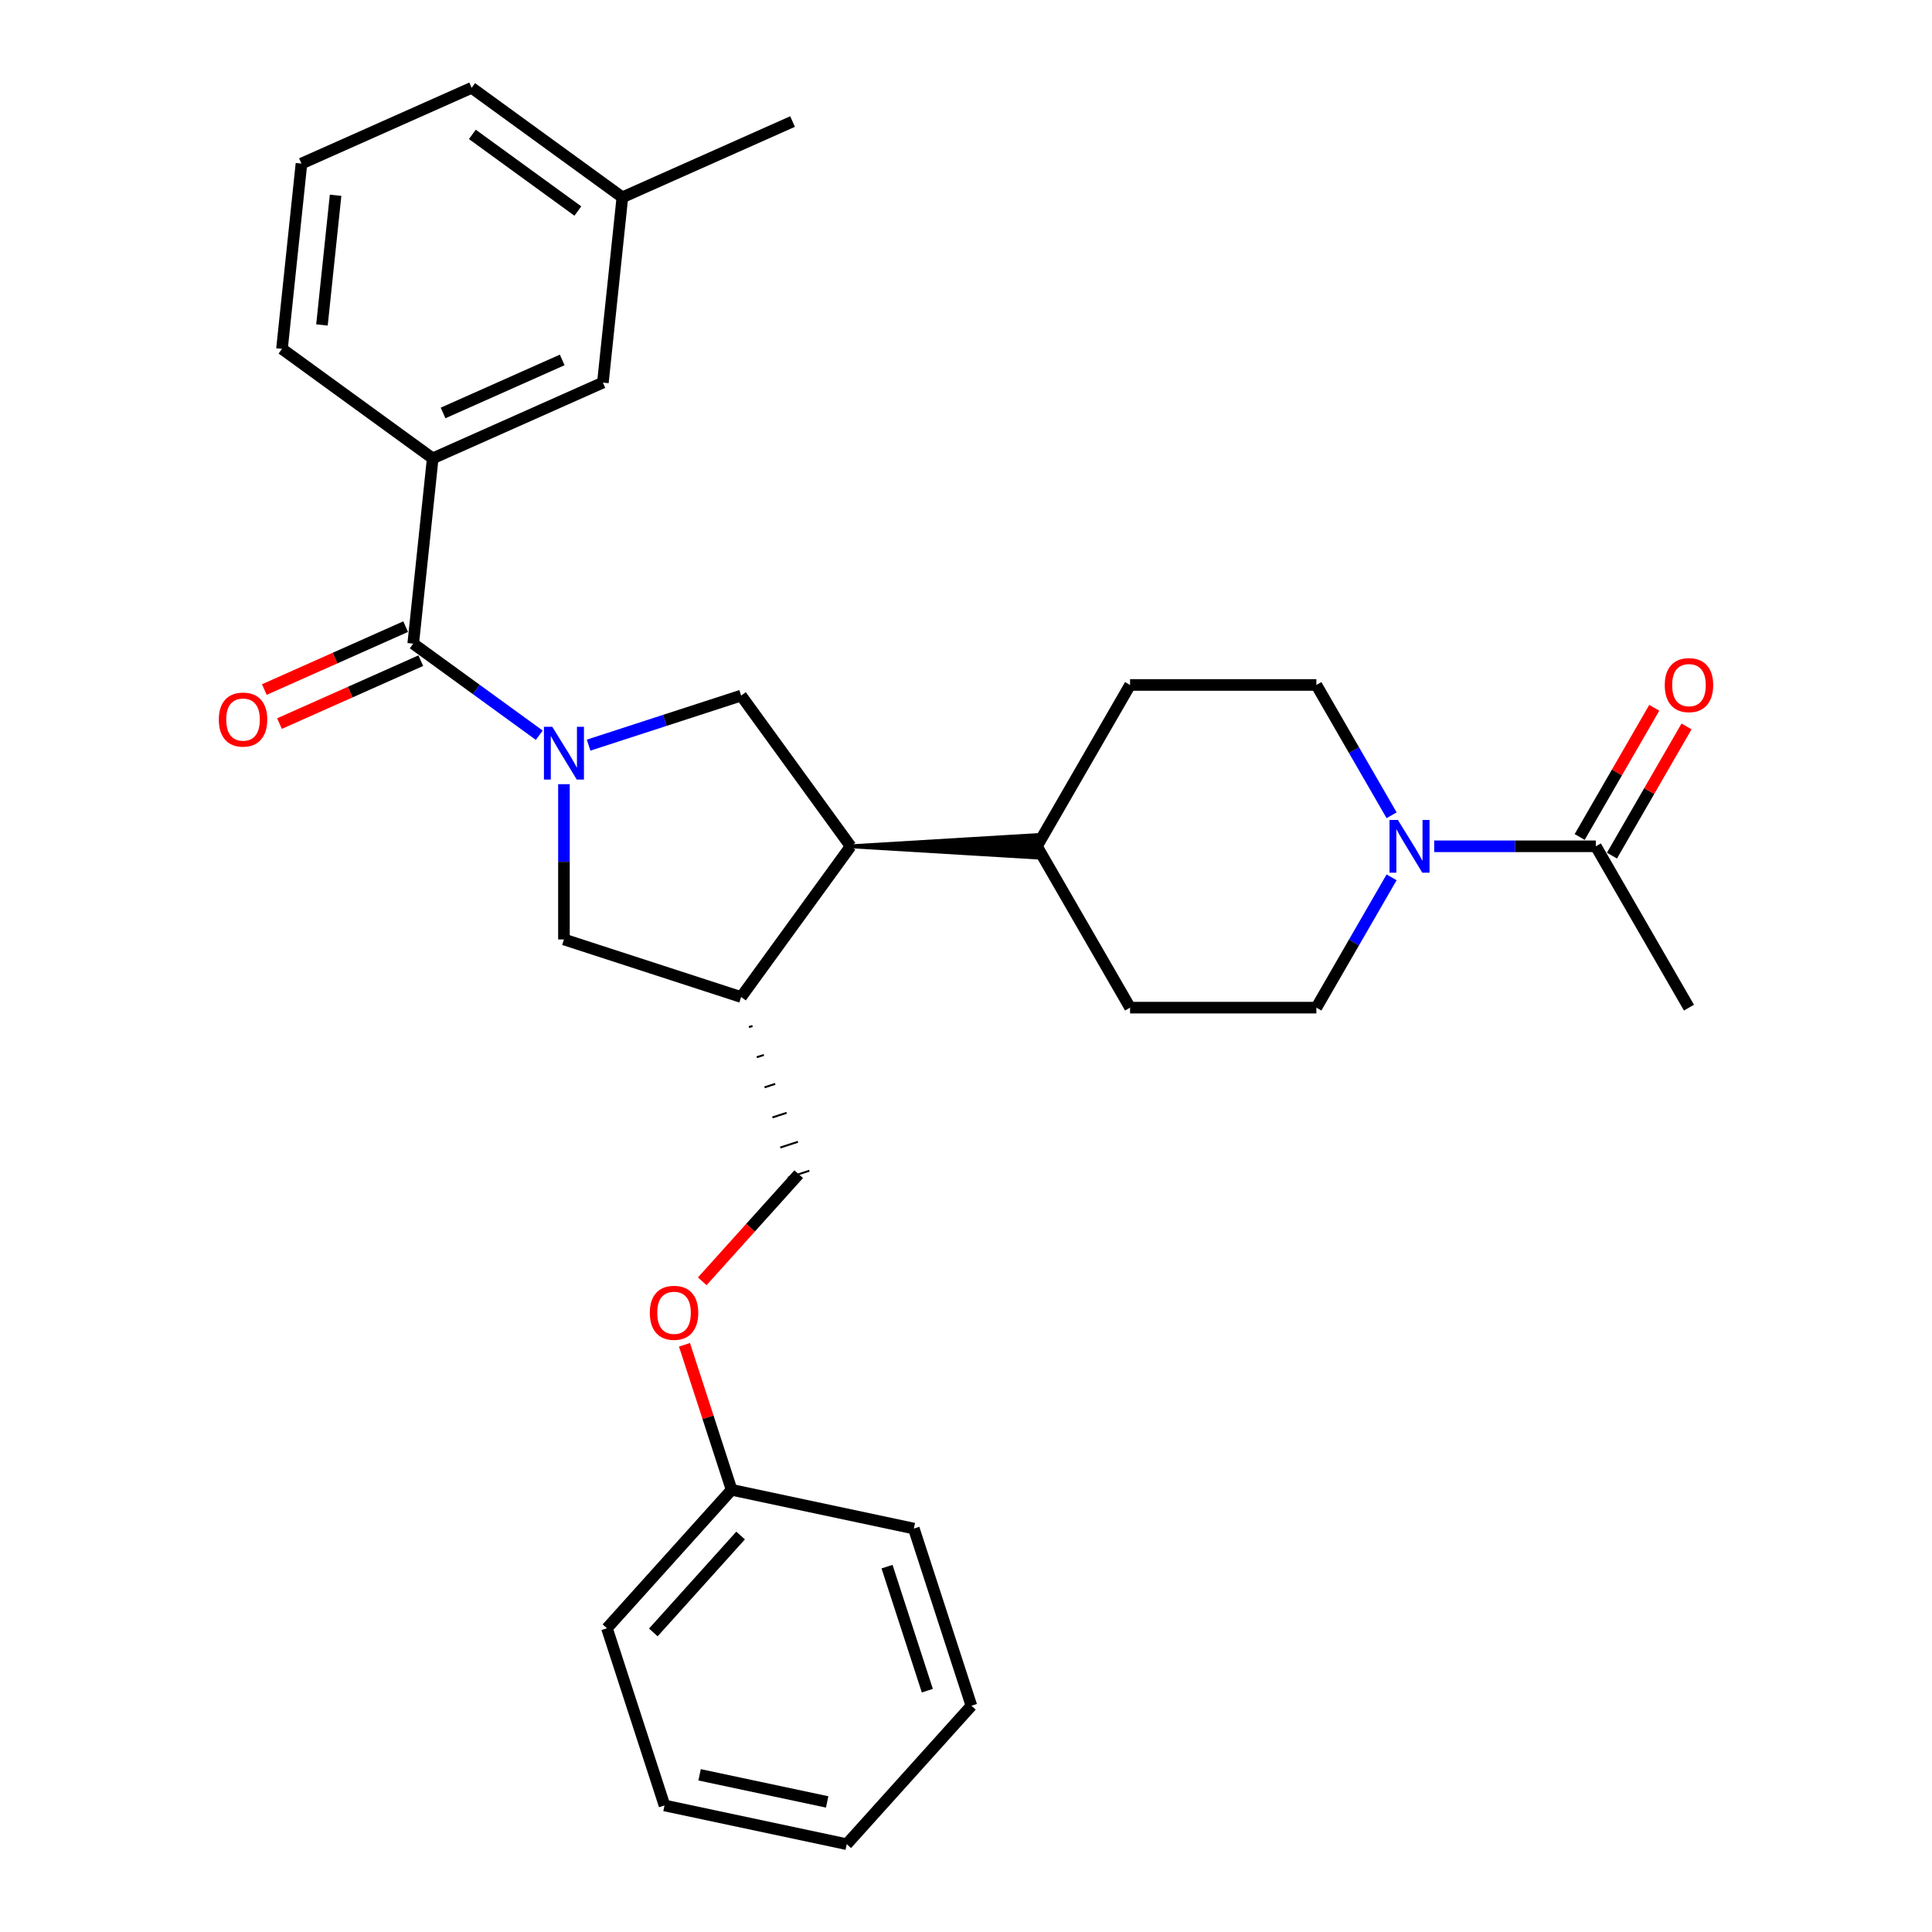 <?xml version='1.0' encoding='iso-8859-1'?>
<svg version='1.1' baseProfile='full'
              xmlns='http://www.w3.org/2000/svg'
                      xmlns:rdkit='http://www.rdkit.org/xml'
                      xmlns:xlink='http://www.w3.org/1999/xlink'
                  xml:space='preserve'
width='1000px' height='1000px' viewBox='0 0 1000 1000'>
<!-- END OF HEADER -->
<rect style='opacity:1.0;fill:#FFFFFF;stroke:none' width='1000' height='1000' x='0' y='0'> </rect>
<path class='bond-0' d='M 279.13,380.554 L 246.507,356.853' style='fill:none;fill-rule:evenodd;stroke:#0000FF;stroke-width:6px;stroke-linecap:butt;stroke-linejoin:miter;stroke-opacity:1' />
<path class='bond-0' d='M 246.507,356.853 L 213.885,333.152' style='fill:none;fill-rule:evenodd;stroke:#000000;stroke-width:6px;stroke-linecap:butt;stroke-linejoin:miter;stroke-opacity:1' />
<path class='bond-1' d='M 304.663,385.682 L 344.134,372.857' style='fill:none;fill-rule:evenodd;stroke:#0000FF;stroke-width:6px;stroke-linecap:butt;stroke-linejoin:miter;stroke-opacity:1' />
<path class='bond-1' d='M 344.134,372.857 L 383.604,360.032' style='fill:none;fill-rule:evenodd;stroke:#000000;stroke-width:6px;stroke-linecap:butt;stroke-linejoin:miter;stroke-opacity:1' />
<path class='bond-5' d='M 291.897,405.895 L 291.897,446.076' style='fill:none;fill-rule:evenodd;stroke:#0000FF;stroke-width:6px;stroke-linecap:butt;stroke-linejoin:miter;stroke-opacity:1' />
<path class='bond-5' d='M 291.897,446.076 L 291.897,486.257' style='fill:none;fill-rule:evenodd;stroke:#000000;stroke-width:6px;stroke-linecap:butt;stroke-linejoin:miter;stroke-opacity:1' />
<path class='bond-6' d='M 213.885,333.152 L 223.965,237.253' style='fill:none;fill-rule:evenodd;stroke:#000000;stroke-width:6px;stroke-linecap:butt;stroke-linejoin:miter;stroke-opacity:1' />
<path class='bond-9' d='M 209.963,324.343 L 173.391,340.626' style='fill:none;fill-rule:evenodd;stroke:#000000;stroke-width:6px;stroke-linecap:butt;stroke-linejoin:miter;stroke-opacity:1' />
<path class='bond-9' d='M 173.391,340.626 L 136.819,356.909' style='fill:none;fill-rule:evenodd;stroke:#FF0000;stroke-width:6px;stroke-linecap:butt;stroke-linejoin:miter;stroke-opacity:1' />
<path class='bond-9' d='M 217.807,341.961 L 181.235,358.244' style='fill:none;fill-rule:evenodd;stroke:#000000;stroke-width:6px;stroke-linecap:butt;stroke-linejoin:miter;stroke-opacity:1' />
<path class='bond-9' d='M 181.235,358.244 L 144.663,374.527' style='fill:none;fill-rule:evenodd;stroke:#FF0000;stroke-width:6px;stroke-linecap:butt;stroke-linejoin:miter;stroke-opacity:1' />
<path class='bond-4' d='M 383.604,360.032 L 440.283,438.044' style='fill:none;fill-rule:evenodd;stroke:#000000;stroke-width:6px;stroke-linecap:butt;stroke-linejoin:miter;stroke-opacity:1' />
<path class='bond-2' d='M 720.29,454.108 L 700.82,487.83' style='fill:none;fill-rule:evenodd;stroke:#0000FF;stroke-width:6px;stroke-linecap:butt;stroke-linejoin:miter;stroke-opacity:1' />
<path class='bond-2' d='M 700.82,487.83 L 681.351,521.552' style='fill:none;fill-rule:evenodd;stroke:#000000;stroke-width:6px;stroke-linecap:butt;stroke-linejoin:miter;stroke-opacity:1' />
<path class='bond-7' d='M 742.332,438.044 L 784.162,438.044' style='fill:none;fill-rule:evenodd;stroke:#0000FF;stroke-width:6px;stroke-linecap:butt;stroke-linejoin:miter;stroke-opacity:1' />
<path class='bond-7' d='M 784.162,438.044 L 825.992,438.044' style='fill:none;fill-rule:evenodd;stroke:#000000;stroke-width:6px;stroke-linecap:butt;stroke-linejoin:miter;stroke-opacity:1' />
<path class='bond-31' d='M 720.29,421.979 L 700.82,388.257' style='fill:none;fill-rule:evenodd;stroke:#0000FF;stroke-width:6px;stroke-linecap:butt;stroke-linejoin:miter;stroke-opacity:1' />
<path class='bond-31' d='M 700.82,388.257 L 681.351,354.535' style='fill:none;fill-rule:evenodd;stroke:#000000;stroke-width:6px;stroke-linecap:butt;stroke-linejoin:miter;stroke-opacity:1' />
<path class='bond-3' d='M 383.604,516.055 L 291.897,486.257' style='fill:none;fill-rule:evenodd;stroke:#000000;stroke-width:6px;stroke-linecap:butt;stroke-linejoin:miter;stroke-opacity:1' />
<path class='bond-12' d='M 387.653,531.638 L 389.488,531.042' style='fill:none;fill-rule:evenodd;stroke:#000000;stroke-width:1.0px;stroke-linecap:butt;stroke-linejoin:miter;stroke-opacity:1' />
<path class='bond-12' d='M 391.703,547.22 L 395.371,546.028' style='fill:none;fill-rule:evenodd;stroke:#000000;stroke-width:1.0px;stroke-linecap:butt;stroke-linejoin:miter;stroke-opacity:1' />
<path class='bond-12' d='M 395.752,562.803 L 401.254,561.015' style='fill:none;fill-rule:evenodd;stroke:#000000;stroke-width:1.0px;stroke-linecap:butt;stroke-linejoin:miter;stroke-opacity:1' />
<path class='bond-12' d='M 399.801,578.385 L 407.138,576.002' style='fill:none;fill-rule:evenodd;stroke:#000000;stroke-width:1.0px;stroke-linecap:butt;stroke-linejoin:miter;stroke-opacity:1' />
<path class='bond-12' d='M 403.85,593.968 L 413.021,590.988' style='fill:none;fill-rule:evenodd;stroke:#000000;stroke-width:1.0px;stroke-linecap:butt;stroke-linejoin:miter;stroke-opacity:1' />
<path class='bond-12' d='M 407.899,609.551 L 418.904,605.975' style='fill:none;fill-rule:evenodd;stroke:#000000;stroke-width:1.0px;stroke-linecap:butt;stroke-linejoin:miter;stroke-opacity:1' />
<path class='bond-30' d='M 383.604,516.055 L 440.283,438.044' style='fill:none;fill-rule:evenodd;stroke:#000000;stroke-width:6px;stroke-linecap:butt;stroke-linejoin:miter;stroke-opacity:1' />
<path class='bond-8' d='M 440.283,438.044 L 536.71,443.829 L 536.71,432.258 Z' style='fill:#000000;fill-rule:evenodd;fill-opacity:1;stroke:#000000;stroke-width:2px;stroke-linecap:butt;stroke-linejoin:miter;stroke-opacity:1;' />
<path class='bond-13' d='M 223.965,237.253 L 312.055,198.032' style='fill:none;fill-rule:evenodd;stroke:#000000;stroke-width:6px;stroke-linecap:butt;stroke-linejoin:miter;stroke-opacity:1' />
<path class='bond-13' d='M 229.334,213.751 L 290.998,186.297' style='fill:none;fill-rule:evenodd;stroke:#000000;stroke-width:6px;stroke-linecap:butt;stroke-linejoin:miter;stroke-opacity:1' />
<path class='bond-20' d='M 223.965,237.253 L 145.953,180.574' style='fill:none;fill-rule:evenodd;stroke:#000000;stroke-width:6px;stroke-linecap:butt;stroke-linejoin:miter;stroke-opacity:1' />
<path class='bond-14' d='M 834.343,442.865 L 853.645,409.433' style='fill:none;fill-rule:evenodd;stroke:#000000;stroke-width:6px;stroke-linecap:butt;stroke-linejoin:miter;stroke-opacity:1' />
<path class='bond-14' d='M 853.645,409.433 L 872.947,376' style='fill:none;fill-rule:evenodd;stroke:#FF0000;stroke-width:6px;stroke-linecap:butt;stroke-linejoin:miter;stroke-opacity:1' />
<path class='bond-14' d='M 817.641,433.222 L 836.943,399.79' style='fill:none;fill-rule:evenodd;stroke:#000000;stroke-width:6px;stroke-linecap:butt;stroke-linejoin:miter;stroke-opacity:1' />
<path class='bond-14' d='M 836.943,399.79 L 856.246,366.357' style='fill:none;fill-rule:evenodd;stroke:#FF0000;stroke-width:6px;stroke-linecap:butt;stroke-linejoin:miter;stroke-opacity:1' />
<path class='bond-21' d='M 825.992,438.044 L 874.205,521.552' style='fill:none;fill-rule:evenodd;stroke:#000000;stroke-width:6px;stroke-linecap:butt;stroke-linejoin:miter;stroke-opacity:1' />
<path class='bond-15' d='M 536.71,438.044 L 584.924,354.535' style='fill:none;fill-rule:evenodd;stroke:#000000;stroke-width:6px;stroke-linecap:butt;stroke-linejoin:miter;stroke-opacity:1' />
<path class='bond-16' d='M 536.71,438.044 L 584.924,521.552' style='fill:none;fill-rule:evenodd;stroke:#000000;stroke-width:6px;stroke-linecap:butt;stroke-linejoin:miter;stroke-opacity:1' />
<path class='bond-10' d='M 681.351,354.535 L 584.924,354.535' style='fill:none;fill-rule:evenodd;stroke:#000000;stroke-width:6px;stroke-linecap:butt;stroke-linejoin:miter;stroke-opacity:1' />
<path class='bond-11' d='M 681.351,521.552 L 584.924,521.552' style='fill:none;fill-rule:evenodd;stroke:#000000;stroke-width:6px;stroke-linecap:butt;stroke-linejoin:miter;stroke-opacity:1' />
<path class='bond-17' d='M 413.402,607.763 L 388.443,635.483' style='fill:none;fill-rule:evenodd;stroke:#000000;stroke-width:6px;stroke-linecap:butt;stroke-linejoin:miter;stroke-opacity:1' />
<path class='bond-17' d='M 388.443,635.483 L 363.483,663.203' style='fill:none;fill-rule:evenodd;stroke:#FF0000;stroke-width:6px;stroke-linecap:butt;stroke-linejoin:miter;stroke-opacity:1' />
<path class='bond-18' d='M 312.055,198.032 L 322.135,102.133' style='fill:none;fill-rule:evenodd;stroke:#000000;stroke-width:6px;stroke-linecap:butt;stroke-linejoin:miter;stroke-opacity:1' />
<path class='bond-19' d='M 354.287,696.066 L 366.482,733.598' style='fill:none;fill-rule:evenodd;stroke:#FF0000;stroke-width:6px;stroke-linecap:butt;stroke-linejoin:miter;stroke-opacity:1' />
<path class='bond-19' d='M 366.482,733.598 L 378.677,771.13' style='fill:none;fill-rule:evenodd;stroke:#000000;stroke-width:6px;stroke-linecap:butt;stroke-linejoin:miter;stroke-opacity:1' />
<path class='bond-24' d='M 322.135,102.133 L 410.225,62.913' style='fill:none;fill-rule:evenodd;stroke:#000000;stroke-width:6px;stroke-linecap:butt;stroke-linejoin:miter;stroke-opacity:1' />
<path class='bond-32' d='M 322.135,102.133 L 244.123,45.455' style='fill:none;fill-rule:evenodd;stroke:#000000;stroke-width:6px;stroke-linecap:butt;stroke-linejoin:miter;stroke-opacity:1' />
<path class='bond-32' d='M 299.097,109.234 L 244.489,69.559' style='fill:none;fill-rule:evenodd;stroke:#000000;stroke-width:6px;stroke-linecap:butt;stroke-linejoin:miter;stroke-opacity:1' />
<path class='bond-25' d='M 378.677,771.13 L 314.155,842.789' style='fill:none;fill-rule:evenodd;stroke:#000000;stroke-width:6px;stroke-linecap:butt;stroke-linejoin:miter;stroke-opacity:1' />
<path class='bond-25' d='M 383.331,794.783 L 338.165,844.945' style='fill:none;fill-rule:evenodd;stroke:#000000;stroke-width:6px;stroke-linecap:butt;stroke-linejoin:miter;stroke-opacity:1' />
<path class='bond-26' d='M 378.677,771.13 L 472.997,791.178' style='fill:none;fill-rule:evenodd;stroke:#000000;stroke-width:6px;stroke-linecap:butt;stroke-linejoin:miter;stroke-opacity:1' />
<path class='bond-22' d='M 145.953,180.574 L 156.033,84.675' style='fill:none;fill-rule:evenodd;stroke:#000000;stroke-width:6px;stroke-linecap:butt;stroke-linejoin:miter;stroke-opacity:1' />
<path class='bond-22' d='M 166.645,168.205 L 173.701,101.076' style='fill:none;fill-rule:evenodd;stroke:#000000;stroke-width:6px;stroke-linecap:butt;stroke-linejoin:miter;stroke-opacity:1' />
<path class='bond-23' d='M 156.033,84.675 L 244.123,45.455' style='fill:none;fill-rule:evenodd;stroke:#000000;stroke-width:6px;stroke-linecap:butt;stroke-linejoin:miter;stroke-opacity:1' />
<path class='bond-28' d='M 314.155,842.789 L 343.952,934.497' style='fill:none;fill-rule:evenodd;stroke:#000000;stroke-width:6px;stroke-linecap:butt;stroke-linejoin:miter;stroke-opacity:1' />
<path class='bond-27' d='M 472.997,791.178 L 502.795,882.886' style='fill:none;fill-rule:evenodd;stroke:#000000;stroke-width:6px;stroke-linecap:butt;stroke-linejoin:miter;stroke-opacity:1' />
<path class='bond-27' d='M 459.125,810.894 L 479.984,875.089' style='fill:none;fill-rule:evenodd;stroke:#000000;stroke-width:6px;stroke-linecap:butt;stroke-linejoin:miter;stroke-opacity:1' />
<path class='bond-29' d='M 502.795,882.886 L 438.273,954.545' style='fill:none;fill-rule:evenodd;stroke:#000000;stroke-width:6px;stroke-linecap:butt;stroke-linejoin:miter;stroke-opacity:1' />
<path class='bond-33' d='M 343.952,934.497 L 438.273,954.545' style='fill:none;fill-rule:evenodd;stroke:#000000;stroke-width:6px;stroke-linecap:butt;stroke-linejoin:miter;stroke-opacity:1' />
<path class='bond-33' d='M 362.11,918.64 L 428.134,932.674' style='fill:none;fill-rule:evenodd;stroke:#000000;stroke-width:6px;stroke-linecap:butt;stroke-linejoin:miter;stroke-opacity:1' />
<path  class='atom-0' d='M 285.86 376.176
L 294.809 390.64
Q 295.696 392.067, 297.123 394.651
Q 298.55 397.236, 298.627 397.39
L 298.627 376.176
L 302.253 376.176
L 302.253 403.484
L 298.511 403.484
L 288.907 387.67
Q 287.789 385.819, 286.593 383.697
Q 285.436 381.576, 285.089 380.92
L 285.089 403.484
L 281.54 403.484
L 281.54 376.176
L 285.86 376.176
' fill='#0000FF'/>
<path  class='atom-3' d='M 723.528 424.39
L 732.477 438.854
Q 733.364 440.281, 734.791 442.865
Q 736.218 445.449, 736.295 445.604
L 736.295 424.39
L 739.921 424.39
L 739.921 451.698
L 736.179 451.698
L 726.575 435.884
Q 725.457 434.032, 724.261 431.911
Q 723.104 429.79, 722.757 429.134
L 722.757 451.698
L 719.208 451.698
L 719.208 424.39
L 723.528 424.39
' fill='#0000FF'/>
<path  class='atom-10' d='M 113.259 372.449
Q 113.259 365.892, 116.499 362.228
Q 119.739 358.564, 125.795 358.564
Q 131.85 358.564, 135.09 362.228
Q 138.33 365.892, 138.33 372.449
Q 138.33 379.083, 135.052 382.863
Q 131.773 386.605, 125.795 386.605
Q 119.778 386.605, 116.499 382.863
Q 113.259 379.122, 113.259 372.449
M 125.795 383.519
Q 129.96 383.519, 132.197 380.742
Q 134.473 377.926, 134.473 372.449
Q 134.473 367.088, 132.197 364.388
Q 129.96 361.649, 125.795 361.649
Q 121.629 361.649, 119.353 364.349
Q 117.116 367.049, 117.116 372.449
Q 117.116 377.965, 119.353 380.742
Q 121.629 383.519, 125.795 383.519
' fill='#FF0000'/>
<path  class='atom-15' d='M 861.67 354.612
Q 861.67 348.055, 864.91 344.391
Q 868.15 340.727, 874.205 340.727
Q 880.261 340.727, 883.501 344.391
Q 886.741 348.055, 886.741 354.612
Q 886.741 361.247, 883.462 365.027
Q 880.184 368.768, 874.205 368.768
Q 868.188 368.768, 864.91 365.027
Q 861.67 361.285, 861.67 354.612
M 874.205 365.682
Q 878.371 365.682, 880.608 362.905
Q 882.884 360.089, 882.884 354.612
Q 882.884 349.251, 880.608 346.551
Q 878.371 343.813, 874.205 343.813
Q 870.04 343.813, 867.764 346.513
Q 865.527 349.212, 865.527 354.612
Q 865.527 360.128, 867.764 362.905
Q 870.04 365.682, 874.205 365.682
' fill='#FF0000'/>
<path  class='atom-18' d='M 336.344 679.499
Q 336.344 672.942, 339.584 669.278
Q 342.824 665.614, 348.88 665.614
Q 354.935 665.614, 358.175 669.278
Q 361.415 672.942, 361.415 679.499
Q 361.415 686.134, 358.137 689.913
Q 354.858 693.655, 348.88 693.655
Q 342.862 693.655, 339.584 689.913
Q 336.344 686.172, 336.344 679.499
M 348.88 690.569
Q 353.045 690.569, 355.282 687.792
Q 357.558 684.976, 357.558 679.499
Q 357.558 674.138, 355.282 671.438
Q 353.045 668.699, 348.88 668.699
Q 344.714 668.699, 342.438 671.399
Q 340.201 674.099, 340.201 679.499
Q 340.201 685.015, 342.438 687.792
Q 344.714 690.569, 348.88 690.569
' fill='#FF0000'/>
</svg>
